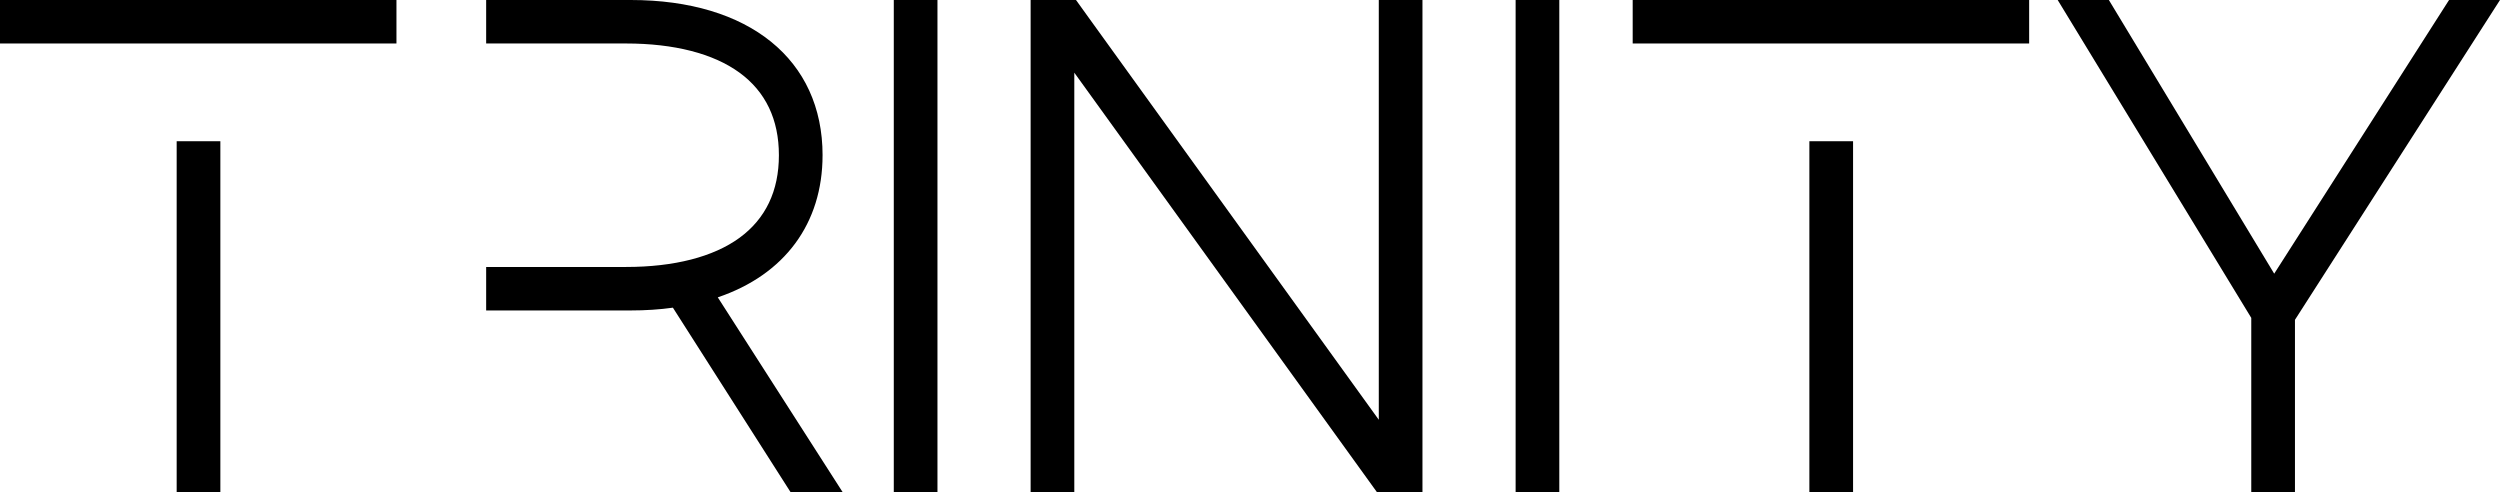<svg width="132" height="26" viewBox="0 0 132 26" fill="none" xmlns="http://www.w3.org/2000/svg">
<g clip-path="url(#clip0_293_3964)">
<path d="M43.432 8.196C43.432 3.141 39.55 0 33.3 0H25.669V2.296H33.057C35.594 2.296 37.664 2.828 39.043 3.834C40.425 4.842 41.126 6.309 41.126 8.196C41.126 10.083 40.425 11.55 39.043 12.559C37.664 13.564 35.594 14.096 33.057 14.096H25.669V16.392H33.3C34.085 16.392 34.833 16.343 35.529 16.245L41.752 26.001H44.502L37.899 15.7C41.425 14.505 43.431 11.803 43.431 8.196H43.432Z" fill="black"/>
<path d="M49.498 0H47.192V26H49.498V0Z" fill="black"/>
<path d="M72.8 22.164L57.472 0.917L56.813 0H54.417V26H56.723V3.837L72.713 26H75.106V0H72.8V22.164Z" fill="black"/>
<path d="M82.331 0H80.025V26H82.331V0Z" fill="black"/>
<path d="M107.139 0H86.206V2.296H107.139V0Z" fill="black"/>
<path d="M97.842 7.457H95.535V26H97.842V7.457Z" fill="black"/>
<path d="M20.933 0H0V2.296H20.933V0Z" fill="black"/>
<path d="M11.635 7.457H9.328V26H11.635V7.457Z" fill="black"/>
<path d="M129.31 0L120.078 14.45L111.348 0H108.646L118.867 16.784V26H121.174V16.886L132 0H129.31Z" fill="black"/>
</g>
<defs>
<clipPath id="clip0_293_3964">
<rect width="132" height="26" fill="white"/>
</clipPath>
</defs>
</svg>
